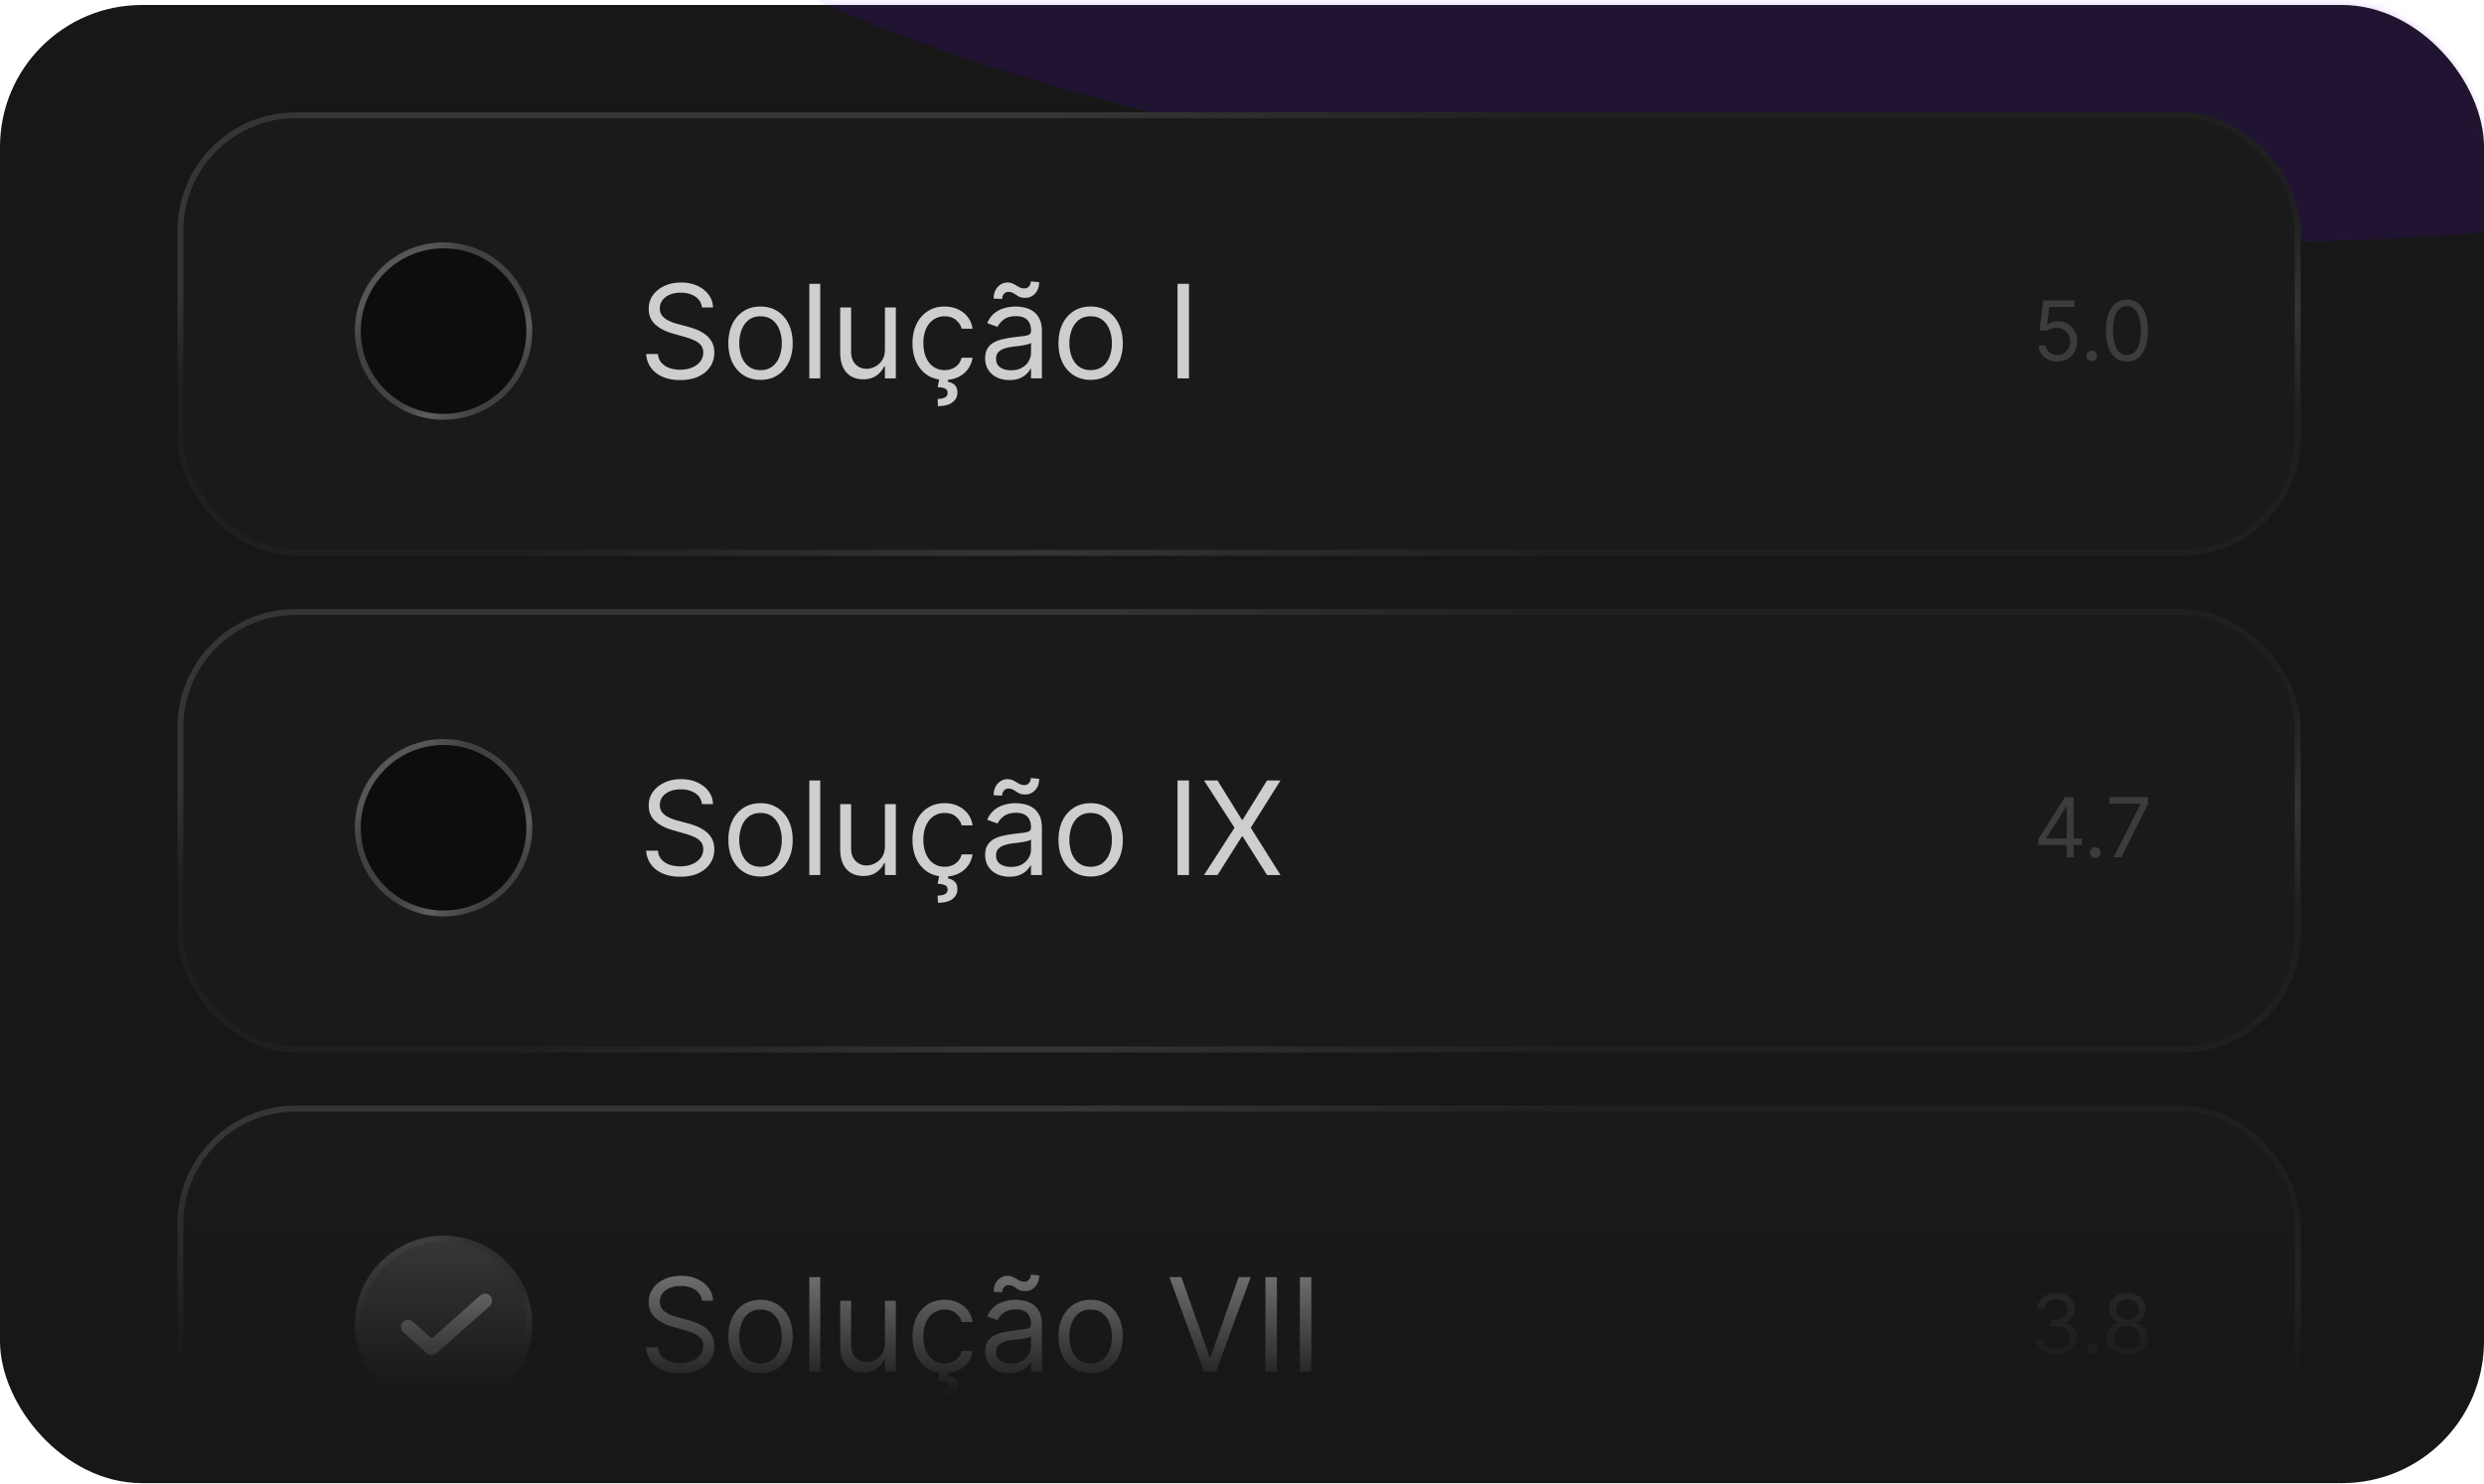 <svg xmlns="http://www.w3.org/2000/svg" width="420" height="251" fill="none"><rect width="420" height="250" y=".844" fill="#171717" rx="24"/><mask id="b" width="420" height="251" x="0" y="0" maskUnits="userSpaceOnUse" style="mask-type:alpha"><rect width="420" height="250" y=".422" fill="#171717" rx="24"/></mask><g filter="url(#a)" mask="url(#b)"><ellipse cx="299.665" cy="-9.364" fill="#7001FF" fill-opacity=".12" rx="195.857" ry="46.076" transform="rotate(6.15 299.665 -9.364)"/></g><mask id="d" width="420" height="251" x="0" y="0" maskUnits="userSpaceOnUse" style="mask-type:alpha"><rect width="420" height="250" y=".844" fill="url(#c)" rx="24"/></mask><g mask="url(#d)"><rect width="358" height="74" x="30.5" y="187.5" fill="#1A1A1A" stroke="url(#e)" rx="19.5"/><path fill="#CFCDCE" d="M118.688 220c-.094-.792-.474-1.406-1.141-1.844-.667-.437-1.484-.656-2.453-.656-.709 0-1.328.115-1.86.344-.526.229-.937.544-1.234.945a2.264 2.264 0 0 0-.437 1.367c0 .427.101.795.304 1.102.209.302.474.554.797.758a5.7 5.7 0 0 0 1.016.492c.354.125.679.226.976.304l1.625.438c.417.109.88.26 1.391.453a6.418 6.418 0 0 1 1.476.789c.474.328.865.75 1.172 1.266.308.515.461 1.148.461 1.898 0 .865-.226 1.646-.679 2.344-.448.698-1.105 1.253-1.969 1.664-.86.412-1.904.617-3.133.617-1.146 0-2.138-.185-2.977-.554-.833-.37-1.489-.886-1.968-1.547-.474-.662-.742-1.43-.805-2.305h2c.052.604.255 1.104.609 1.5.36.391.813.682 1.36.875a5.517 5.517 0 0 0 1.781.281c.74 0 1.404-.12 1.992-.359.589-.245 1.055-.583 1.399-1.016a2.41 2.41 0 0 0 .515-1.531c0-.531-.148-.964-.445-1.297-.297-.333-.688-.604-1.172-.812a12.176 12.176 0 0 0-1.57-.547l-1.969-.563c-1.25-.359-2.24-.872-2.969-1.539-.729-.666-1.093-1.539-1.093-2.617 0-.896.242-1.677.726-2.344.49-.672 1.146-1.192 1.969-1.562.828-.375 1.752-.563 2.773-.563 1.032 0 1.948.185 2.75.555.802.365 1.438.865 1.906 1.5.474.635.724 1.357.751 2.164h-1.875zm9.904 12.25c-1.084 0-2.034-.258-2.852-.773-.812-.516-1.448-1.237-1.906-2.165-.453-.927-.68-2.01-.68-3.25 0-1.25.227-2.341.68-3.273.458-.932 1.094-1.656 1.906-2.172.818-.515 1.768-.773 2.852-.773 1.083 0 2.031.258 2.844.773.817.516 1.453 1.24 1.906 2.172.458.932.687 2.023.687 3.273 0 1.24-.229 2.323-.687 3.25-.453.928-1.089 1.649-1.906 2.165-.813.515-1.761.773-2.844.773zm0-1.656c.823 0 1.5-.211 2.031-.633.531-.422.925-.977 1.18-1.664a6.378 6.378 0 0 0 .383-2.235c0-.802-.128-1.549-.383-2.242-.255-.692-.649-1.252-1.18-1.679-.531-.427-1.208-.641-2.031-.641-.823 0-1.5.214-2.031.641-.532.427-.925.987-1.18 1.679a6.441 6.441 0 0 0-.383 2.242c0 .803.128 1.547.383 2.235.255.687.648 1.242 1.18 1.664.531.422 1.208.633 2.031.633zM138.688 216v16h-1.844v-16h1.844zm10.939 11.094V220h1.844v12h-1.844v-2.031h-.125c-.281.609-.719 1.127-1.313 1.554-.593.422-1.343.633-2.25.633-.75 0-1.416-.164-2-.492-.583-.333-1.041-.833-1.375-1.5-.333-.672-.5-1.518-.5-2.539V220h1.844v7.5c0 .875.245 1.573.735 2.094.494.521 1.125.781 1.89.781.459 0 .925-.117 1.399-.352.479-.234.88-.593 1.203-1.078.328-.484.492-1.101.492-1.851zm10.096 5.156c-1.125 0-2.094-.266-2.907-.797-.812-.531-1.437-1.263-1.875-2.195-.437-.932-.656-1.998-.656-3.196 0-1.218.224-2.294.672-3.226.453-.938 1.083-1.669 1.891-2.195.812-.532 1.76-.797 2.843-.797.844 0 1.605.156 2.282.468.677.313 1.231.75 1.664 1.313.432.562.7 1.219.804 1.969h-1.843c-.141-.547-.453-1.032-.938-1.453-.479-.427-1.125-.641-1.937-.641-.719 0-1.349.187-1.891.562-.536.37-.956.894-1.258 1.571-.297.672-.445 1.461-.445 2.367 0 .927.146 1.734.437 2.422.297.687.714 1.221 1.25 1.601.542.381 1.177.571 1.907.571.479 0 .914-.084 1.304-.25.391-.167.722-.406.993-.719.27-.313.463-.688.578-1.125h1.843a4.277 4.277 0 0 1-.773 1.914 4.32 4.32 0 0 1-1.617 1.344c-.667.328-1.443.492-2.328.492zm-.875-.313h1.531l-.125.626a2.29 2.29 0 0 1 1.117.507c.339.282.508.727.508 1.336 0 .672-.279 1.219-.836 1.641-.552.427-1.367.641-2.445.641l-.063-1.219c.485 0 .886-.078 1.203-.235.323-.151.485-.406.485-.765 0-.36-.133-.604-.399-.735-.265-.13-.695-.218-1.289-.265l.313-1.532zm11.82.344c-.76 0-1.451-.143-2.07-.429a3.557 3.557 0 0 1-1.477-1.258c-.364-.552-.547-1.219-.547-2 0-.688.136-1.245.406-1.672a2.875 2.875 0 0 1 1.086-1.016 5.73 5.73 0 0 1 1.5-.547 17.956 17.956 0 0 1 1.664-.296c.73-.094 1.321-.165 1.774-.211.458-.053.792-.138 1-.258.213-.12.32-.328.32-.625v-.063c0-.771-.211-1.37-.633-1.797-.416-.427-1.049-.64-1.898-.64-.88 0-1.57.192-2.07.578-.5.385-.852.797-1.055 1.234l-1.75-.625c.312-.729.729-1.297 1.25-1.703a4.683 4.683 0 0 1 1.719-.859 7.117 7.117 0 0 1 1.843-.25c.386 0 .829.047 1.329.14a4.27 4.27 0 0 1 1.461.555c.473.281.867.706 1.179 1.273.313.568.469 1.329.469 2.282V232h-1.844v-1.625h-.094c-.125.26-.333.539-.625.836-.291.297-.679.549-1.164.758-.484.208-1.075.312-1.773.312zm.281-1.656c.729 0 1.344-.143 1.844-.43.505-.286.885-.656 1.141-1.109.26-.453.39-.93.39-1.43v-1.687c-.078.093-.25.179-.515.258a8.905 8.905 0 0 1-.907.195c-.338.052-.669.099-.992.14-.318.037-.575.068-.773.094a7.064 7.064 0 0 0-1.344.305 2.314 2.314 0 0 0-1 .617c-.25.271-.375.641-.375 1.109 0 .641.237 1.125.711 1.454.479.323 1.086.484 1.82.484zm-1.5-12.063-1.437-.062c0-.797.226-1.448.679-1.953.459-.511 1.024-.766 1.696-.766.297 0 .56.052.789.156.229.099.448.214.656.344.208.13.422.248.641.352.224.099.476.148.757.148a.96.96 0 0 0 .75-.344c.209-.234.313-.515.313-.843l1.406.125c0 .812-.229 1.458-.687 1.937a2.23 2.23 0 0 1-1.688.719c-.359 0-.656-.049-.89-.148a3.593 3.593 0 0 1-.625-.352 4.052 4.052 0 0 0-.579-.344 1.632 1.632 0 0 0-.75-.156.932.932 0 0 0-.742.352 1.256 1.256 0 0 0-.289.835zm14.959 13.688c-1.083 0-2.034-.258-2.851-.773-.813-.516-1.448-1.237-1.907-2.165-.453-.927-.679-2.01-.679-3.25 0-1.25.226-2.341.679-3.273.459-.932 1.094-1.656 1.907-2.172.817-.515 1.768-.773 2.851-.773 1.084 0 2.031.258 2.844.773.818.516 1.453 1.24 1.906 2.172.459.932.688 2.023.688 3.273 0 1.24-.229 2.323-.688 3.25-.453.928-1.088 1.649-1.906 2.165-.813.515-1.76.773-2.844.773zm0-1.656c.823 0 1.5-.211 2.031-.633.532-.422.925-.977 1.18-1.664a6.378 6.378 0 0 0 .383-2.235c0-.802-.128-1.549-.383-2.242-.255-.692-.648-1.252-1.18-1.679-.531-.427-1.208-.641-2.031-.641-.823 0-1.5.214-2.031.641-.531.427-.925.987-1.18 1.679a6.441 6.441 0 0 0-.383 2.242c0 .803.128 1.547.383 2.235.255.687.649 1.242 1.18 1.664.531.422 1.208.633 2.031.633zM199.754 216l4.75 13.469h.187l4.75-13.469h2.032l-5.875 16h-2l-5.875-16h2.031zm16.148 0v16h-1.937v-16h1.937zm5.823 0v16h-1.938v-16h1.938z"/><path fill="url(#f)" d="M347.727 229.139c-.657 0-1.242-.112-1.755-.338a2.994 2.994 0 0 1-1.218-.939 2.52 2.52 0 0 1-.487-1.407h1.252c.027.328.14.611.338.85.199.235.459.417.781.547.321.129.678.193 1.069.193a2.81 2.81 0 0 0 1.163-.228 1.92 1.92 0 0 0 .796-.637c.192-.271.288-.586.288-.944 0-.375-.093-.705-.278-.99a1.853 1.853 0 0 0-.816-.676c-.358-.162-.795-.243-1.312-.243h-.816v-1.094h.816a2.44 2.44 0 0 0 1.064-.219c.308-.146.548-.351.721-.616.175-.265.263-.577.263-.935 0-.345-.076-.645-.229-.9a1.56 1.56 0 0 0-.646-.596 2.085 2.085 0 0 0-.974-.214c-.352 0-.683.064-.995.194-.308.126-.56.31-.755.552a1.436 1.436 0 0 0-.319.865h-1.193c.02-.534.181-1.001.483-1.402.301-.405.696-.72 1.183-.945a3.827 3.827 0 0 1 1.616-.338c.629 0 1.169.128 1.62.383.451.252.797.585 1.039.999.242.414.363.862.363 1.342 0 .574-.151 1.063-.452 1.467a2.294 2.294 0 0 1-1.218.84v.08c.643.106 1.145.379 1.506.82.361.438.542.979.542 1.626 0 .553-.151 1.05-.452 1.491a3.075 3.075 0 0 1-1.223 1.034c-.517.252-1.106.378-1.765.378zm6.034-.059a.859.859 0 0 1-.631-.264.86.86 0 0 1-.264-.631c0-.246.088-.456.264-.632a.862.862 0 0 1 .631-.263c.245 0 .456.088.631.263a.861.861 0 0 1 .264.632.85.85 0 0 1-.124.447.934.934 0 0 1-.324.328.845.845 0 0 1-.447.12zm5.927.059c-.682 0-1.286-.121-1.809-.363-.521-.245-.927-.581-1.218-1.009a2.535 2.535 0 0 1-.433-1.472 2.705 2.705 0 0 1 .96-2.112 2.164 2.164 0 0 1 1.009-.473v-.059a1.966 1.966 0 0 1-1.163-.821 2.48 2.48 0 0 1-.428-1.446c-.003-.518.128-.98.393-1.388a2.76 2.76 0 0 1 1.094-.964c.467-.235.999-.353 1.595-.353.59 0 1.117.118 1.581.353.464.235.829.557 1.094.964.269.408.404.87.408 1.388a2.522 2.522 0 0 1-.443 1.446 1.963 1.963 0 0 1-1.148.821v.059a2.1 2.1 0 0 1 .994.473 2.771 2.771 0 0 1 .975 2.112 2.577 2.577 0 0 1-.448 1.472c-.291.428-.698.764-1.218 1.009-.517.242-1.115.363-1.795.363zm0-1.094c.461 0 .859-.074 1.194-.223.334-.149.593-.36.775-.632.182-.271.275-.59.279-.954a1.832 1.832 0 0 0-.299-1.019 2.019 2.019 0 0 0-.8-.696 2.517 2.517 0 0 0-1.149-.254c-.434 0-.822.085-1.163.254a2.019 2.019 0 0 0-.8.696 1.79 1.79 0 0 0-.284 1.019c-.003.364.085.683.264.954.182.272.442.483.78.632.338.149.739.223 1.203.223zm0-4.832c.365 0 .688-.073.97-.219a1.66 1.66 0 0 0 .671-.611c.162-.262.245-.569.249-.92a1.704 1.704 0 0 0-.244-.9 1.584 1.584 0 0 0-.661-.596 2.15 2.15 0 0 0-.985-.214 2.2 2.2 0 0 0-.999.214 1.543 1.543 0 0 0-.661.596 1.661 1.661 0 0 0-.229.9 1.71 1.71 0 0 0 .234.92c.162.262.386.465.671.611.285.146.613.219.984.219z"/><circle cx="75" cy="224" r="14.5" fill="#4A4949" stroke="url(#g)"/><path stroke="#CFCDCE" stroke-linecap="round" stroke-linejoin="round" stroke-width="2.407" d="M69 224.444 73 228l9-8"/></g><mask id="h" width="420" height="251" x="0" y="0" maskUnits="userSpaceOnUse" style="mask-type:alpha"><rect width="420" height="250" y=".844" fill="#171717" rx="24"/></mask><g mask="url(#h)"><rect width="358" height="74" x="30.5" y="103.5" fill="#1A1A1A" stroke="url(#i)" rx="19.5"/><path fill="#CFCDCE" d="M118.688 136c-.094-.792-.474-1.406-1.141-1.844-.667-.437-1.484-.656-2.453-.656-.709 0-1.328.115-1.86.344-.526.229-.937.544-1.234.945a2.264 2.264 0 0 0-.437 1.367c0 .427.101.795.304 1.102.209.302.474.554.797.758a5.7 5.7 0 0 0 1.016.492c.354.125.679.226.976.304l1.625.438c.417.109.88.26 1.391.453a6.418 6.418 0 0 1 1.476.789c.474.328.865.75 1.172 1.266.308.515.461 1.148.461 1.898 0 .865-.226 1.646-.679 2.344-.448.698-1.105 1.253-1.969 1.664-.86.412-1.904.617-3.133.617-1.146 0-2.138-.185-2.977-.554-.833-.37-1.489-.886-1.968-1.547-.474-.662-.742-1.43-.805-2.305h2c.052.604.255 1.104.609 1.5.36.391.813.682 1.36.875a5.517 5.517 0 0 0 1.781.281c.74 0 1.404-.12 1.992-.359.589-.245 1.055-.583 1.399-1.016a2.41 2.41 0 0 0 .515-1.531c0-.531-.148-.964-.445-1.297-.297-.333-.688-.604-1.172-.812a12.176 12.176 0 0 0-1.57-.547l-1.969-.563c-1.25-.359-2.24-.872-2.969-1.539-.729-.666-1.093-1.539-1.093-2.617 0-.896.242-1.677.726-2.344.49-.672 1.146-1.192 1.969-1.562.828-.375 1.752-.563 2.773-.563 1.032 0 1.948.185 2.75.555.802.365 1.438.865 1.906 1.5.474.635.724 1.357.751 2.164h-1.875zm9.904 12.25c-1.084 0-2.034-.258-2.852-.773-.812-.516-1.448-1.237-1.906-2.165-.453-.927-.68-2.01-.68-3.25 0-1.25.227-2.341.68-3.273.458-.932 1.094-1.656 1.906-2.172.818-.515 1.768-.773 2.852-.773 1.083 0 2.031.258 2.844.773.817.516 1.453 1.24 1.906 2.172.458.932.687 2.023.687 3.273 0 1.24-.229 2.323-.687 3.25-.453.928-1.089 1.649-1.906 2.165-.813.515-1.761.773-2.844.773zm0-1.656c.823 0 1.5-.211 2.031-.633.531-.422.925-.977 1.18-1.664a6.378 6.378 0 0 0 .383-2.235c0-.802-.128-1.549-.383-2.242-.255-.692-.649-1.252-1.18-1.679-.531-.427-1.208-.641-2.031-.641-.823 0-1.5.214-2.031.641-.532.427-.925.987-1.18 1.679a6.441 6.441 0 0 0-.383 2.242c0 .803.128 1.547.383 2.235.255.687.648 1.242 1.18 1.664.531.422 1.208.633 2.031.633zM138.688 132v16h-1.844v-16h1.844zm10.939 11.094V136h1.844v12h-1.844v-2.031h-.125c-.281.609-.719 1.127-1.313 1.554-.593.422-1.343.633-2.25.633-.75 0-1.416-.164-2-.492-.583-.333-1.041-.833-1.375-1.5-.333-.672-.5-1.518-.5-2.539V136h1.844v7.5c0 .875.245 1.573.735 2.094.494.521 1.125.781 1.89.781.459 0 .925-.117 1.399-.352.479-.234.88-.593 1.203-1.078.328-.484.492-1.101.492-1.851zm10.096 5.156c-1.125 0-2.094-.266-2.907-.797-.812-.531-1.437-1.263-1.875-2.195-.437-.932-.656-1.998-.656-3.196 0-1.218.224-2.294.672-3.226.453-.938 1.083-1.669 1.891-2.195.812-.532 1.76-.797 2.843-.797.844 0 1.605.156 2.282.468.677.313 1.231.75 1.664 1.313.432.562.7 1.219.804 1.969h-1.843c-.141-.547-.453-1.032-.938-1.453-.479-.427-1.125-.641-1.937-.641-.719 0-1.349.187-1.891.562-.536.37-.956.894-1.258 1.571-.297.672-.445 1.461-.445 2.367 0 .927.146 1.734.437 2.422.297.687.714 1.221 1.25 1.601.542.381 1.177.571 1.907.571.479 0 .914-.084 1.304-.25.391-.167.722-.406.993-.719.27-.313.463-.688.578-1.125h1.843a4.277 4.277 0 0 1-.773 1.914 4.32 4.32 0 0 1-1.617 1.344c-.667.328-1.443.492-2.328.492zm-.875-.313h1.531l-.125.626a2.29 2.29 0 0 1 1.117.507c.339.282.508.727.508 1.336 0 .672-.279 1.219-.836 1.641-.552.427-1.367.641-2.445.641l-.063-1.219c.485 0 .886-.078 1.203-.235.323-.151.485-.406.485-.765 0-.36-.133-.604-.399-.735-.265-.13-.695-.218-1.289-.265l.313-1.532zm11.82.344c-.76 0-1.451-.143-2.07-.429a3.557 3.557 0 0 1-1.477-1.258c-.364-.552-.547-1.219-.547-2 0-.688.136-1.245.406-1.672a2.875 2.875 0 0 1 1.086-1.016 5.73 5.73 0 0 1 1.5-.547 17.956 17.956 0 0 1 1.664-.296c.73-.094 1.321-.165 1.774-.211.458-.053.792-.138 1-.258.213-.12.32-.328.32-.625v-.063c0-.771-.211-1.37-.633-1.797-.416-.427-1.049-.64-1.898-.64-.88 0-1.57.192-2.07.578-.5.385-.852.797-1.055 1.234l-1.75-.625c.312-.729.729-1.297 1.25-1.703a4.683 4.683 0 0 1 1.719-.859 7.117 7.117 0 0 1 1.843-.25c.386 0 .829.047 1.329.14a4.27 4.27 0 0 1 1.461.555c.473.281.867.706 1.179 1.273.313.568.469 1.329.469 2.282V148h-1.844v-1.625h-.094c-.125.26-.333.539-.625.836-.291.297-.679.549-1.164.758-.484.208-1.075.312-1.773.312zm.281-1.656c.729 0 1.344-.143 1.844-.43.505-.286.885-.656 1.141-1.109.26-.453.39-.93.39-1.43v-1.687c-.078.093-.25.179-.515.258a8.905 8.905 0 0 1-.907.195c-.338.052-.669.099-.992.14-.318.037-.575.068-.773.094a7.064 7.064 0 0 0-1.344.305 2.314 2.314 0 0 0-1 .617c-.25.271-.375.641-.375 1.109 0 .641.237 1.125.711 1.454.479.323 1.086.484 1.82.484zm-1.5-12.063-1.437-.062c0-.797.226-1.448.679-1.953.459-.511 1.024-.766 1.696-.766.297 0 .56.052.789.156.229.099.448.214.656.344.208.13.422.248.641.352.224.099.476.148.757.148a.96.96 0 0 0 .75-.344c.209-.234.313-.515.313-.843l1.406.125c0 .812-.229 1.458-.687 1.937a2.23 2.23 0 0 1-1.688.719c-.359 0-.656-.049-.89-.148a3.593 3.593 0 0 1-.625-.352 4.052 4.052 0 0 0-.579-.344 1.632 1.632 0 0 0-.75-.156.932.932 0 0 0-.742.352 1.256 1.256 0 0 0-.289.835zm14.959 13.688c-1.083 0-2.034-.258-2.851-.773-.813-.516-1.448-1.237-1.907-2.165-.453-.927-.679-2.01-.679-3.25 0-1.25.226-2.341.679-3.273.459-.932 1.094-1.656 1.907-2.172.817-.515 1.768-.773 2.851-.773 1.084 0 2.031.258 2.844.773.818.516 1.453 1.24 1.906 2.172.459.932.688 2.023.688 3.273 0 1.24-.229 2.323-.688 3.25-.453.928-1.088 1.649-1.906 2.165-.813.515-1.76.773-2.844.773zm0-1.656c.823 0 1.5-.211 2.031-.633.532-.422.925-.977 1.18-1.664a6.378 6.378 0 0 0 .383-2.235c0-.802-.128-1.549-.383-2.242-.255-.692-.648-1.252-1.18-1.679-.531-.427-1.208-.641-2.031-.641-.823 0-1.5.214-2.031.641-.531.427-.925.987-1.18 1.679a6.441 6.441 0 0 0-.383 2.242c0 .803.128 1.547.383 2.235.255.687.649 1.242 1.18 1.664.531.422 1.208.633 2.031.633zM201.035 132v16h-1.937v-16h1.937zm4.822 0 4.125 6.656h.125l4.125-6.656h2.282l-5.032 8 5.032 8h-2.282l-4.125-6.531h-.125L205.857 148h-2.281l5.156-8-5.156-8h2.281z"/><path fill="url(#j)" d="M344.663 142.912v-1.014l4.474-7.08h.736v1.571h-.497l-3.381 5.35v.079h6.026v1.094h-7.358zm4.793 2.088v-10.182h1.173V145h-1.173zm4.825.08a.861.861 0 0 1-.632-.264.86.86 0 0 1-.263-.631.86.86 0 0 1 .263-.632.864.864 0 0 1 .632-.263c.245 0 .455.088.631.263a.86.86 0 0 1 .263.632.841.841 0 0 1-.124.447.923.923 0 0 1-.323.328.85.85 0 0 1-.447.12zm3.093-.08 4.554-9.009v-.079h-5.25v-1.094h6.523v1.154L358.667 145h-1.293z"/><circle cx="75" cy="140" r="14.5" fill="#000" fill-opacity=".5" stroke="url(#k)"/><rect width="358" height="74" x="30.5" y="19.5" fill="#1A1A1A" stroke="url(#l)" rx="19.5"/><path fill="#CFCDCE" d="M118.688 52a2.453 2.453 0 0 0-1.141-1.844c-.667-.437-1.484-.656-2.453-.656-.709 0-1.328.115-1.86.344-.526.229-.937.544-1.234.945a2.263 2.263 0 0 0-.437 1.367c0 .427.101.794.304 1.102.209.302.474.554.797.758a5.72 5.72 0 0 0 1.016.492c.354.125.679.226.976.304l1.625.438c.417.11.88.26 1.391.453a6.395 6.395 0 0 1 1.476.79c.474.327.865.75 1.172 1.265.308.515.461 1.148.461 1.898 0 .865-.226 1.646-.679 2.344-.448.698-1.105 1.253-1.969 1.664-.86.412-1.904.617-3.133.617-1.146 0-2.138-.185-2.977-.554-.833-.37-1.489-.886-1.968-1.547-.474-.662-.742-1.43-.805-2.305h2c.052.604.255 1.104.609 1.5.36.39.813.682 1.36.875a5.504 5.504 0 0 0 1.781.281c.74 0 1.404-.12 1.992-.36.589-.244 1.055-.582 1.399-1.015a2.41 2.41 0 0 0 .515-1.531c0-.531-.148-.964-.445-1.297-.297-.333-.688-.604-1.172-.812a12.33 12.33 0 0 0-1.57-.547l-1.969-.563c-1.25-.36-2.24-.872-2.969-1.539-.729-.666-1.093-1.539-1.093-2.617 0-.896.242-1.677.726-2.344.49-.672 1.146-1.192 1.969-1.562.828-.375 1.752-.563 2.773-.563 1.032 0 1.948.185 2.75.555.802.364 1.438.864 1.906 1.5.474.635.724 1.357.751 2.164h-1.875zm9.904 12.25c-1.084 0-2.034-.258-2.852-.773-.812-.516-1.448-1.237-1.906-2.164-.453-.928-.68-2.01-.68-3.25 0-1.25.227-2.342.68-3.274.458-.932 1.094-1.656 1.906-2.172.818-.515 1.768-.773 2.852-.773 1.083 0 2.031.258 2.844.773.817.516 1.453 1.24 1.906 2.172.458.932.687 2.023.687 3.273 0 1.24-.229 2.323-.687 3.25-.453.928-1.089 1.649-1.906 2.165-.813.515-1.761.773-2.844.773zm0-1.656c.823 0 1.5-.211 2.031-.633.531-.422.925-.977 1.18-1.664a6.376 6.376 0 0 0 .383-2.234 6.44 6.44 0 0 0-.383-2.243c-.255-.692-.649-1.252-1.18-1.68-.531-.426-1.208-.64-2.031-.64-.823 0-1.5.214-2.031.64-.532.428-.925.988-1.18 1.68a6.44 6.44 0 0 0-.383 2.242c0 .803.128 1.547.383 2.235.255.687.648 1.242 1.18 1.664.531.422 1.208.633 2.031.633zM138.688 48v16h-1.844V48h1.844zm10.939 11.094V52h1.844v12h-1.844v-2.031h-.125c-.281.61-.719 1.127-1.313 1.554-.593.422-1.343.633-2.25.633-.75 0-1.416-.164-2-.492-.583-.333-1.041-.833-1.375-1.5-.333-.672-.5-1.518-.5-2.539V52h1.844v7.5c0 .875.245 1.573.735 2.094.494.52 1.125.781 1.89.781.459 0 .925-.117 1.399-.352.479-.234.88-.593 1.203-1.078.328-.484.492-1.101.492-1.851zm10.096 5.156c-1.125 0-2.094-.266-2.907-.797-.812-.531-1.437-1.263-1.875-2.195-.437-.933-.656-1.998-.656-3.196 0-1.218.224-2.294.672-3.226.453-.938 1.083-1.67 1.891-2.195.812-.532 1.76-.797 2.843-.797.844 0 1.605.156 2.282.468.677.313 1.231.75 1.664 1.313.432.563.7 1.219.804 1.969h-1.843c-.141-.547-.453-1.032-.938-1.453-.479-.427-1.125-.641-1.937-.641-.719 0-1.349.188-1.891.563-.536.37-.956.893-1.258 1.57-.297.672-.445 1.46-.445 2.367 0 .927.146 1.734.437 2.422.297.687.714 1.221 1.25 1.601.542.38 1.177.57 1.907.57.479 0 .914-.083 1.304-.25.391-.166.722-.406.993-.718a2.77 2.77 0 0 0 .578-1.125h1.843a4.274 4.274 0 0 1-.773 1.914 4.318 4.318 0 0 1-1.617 1.344c-.667.328-1.443.492-2.328.492zm-.875-.313h1.531l-.125.626a2.29 2.29 0 0 1 1.117.507c.339.282.508.727.508 1.336 0 .672-.279 1.219-.836 1.64-.552.428-1.367.641-2.445.641l-.063-1.218c.485 0 .886-.078 1.203-.235.323-.15.485-.406.485-.765 0-.36-.133-.604-.399-.735-.265-.13-.695-.218-1.289-.265l.313-1.531zm11.82.344c-.76 0-1.451-.143-2.07-.43a3.556 3.556 0 0 1-1.477-1.257c-.364-.552-.547-1.219-.547-2 0-.688.136-1.245.406-1.672a2.87 2.87 0 0 1 1.086-1.016 5.734 5.734 0 0 1 1.5-.547 18.265 18.265 0 0 1 1.664-.297c.73-.093 1.321-.164 1.774-.21.458-.052.792-.138 1-.258.213-.12.32-.328.32-.625v-.063c0-.77-.211-1.37-.633-1.797-.416-.427-1.049-.64-1.898-.64-.88 0-1.57.192-2.07.578-.5.385-.852.797-1.055 1.234l-1.75-.625c.312-.729.729-1.297 1.25-1.703a4.685 4.685 0 0 1 1.719-.86 7.134 7.134 0 0 1 1.843-.25c.386 0 .829.048 1.329.141a4.27 4.27 0 0 1 1.461.555c.473.281.867.706 1.179 1.273.313.568.469 1.329.469 2.282V64h-1.844v-1.625h-.094c-.125.26-.333.54-.625.836-.291.297-.679.55-1.164.758-.484.208-1.075.312-1.773.312zm.281-1.656c.729 0 1.344-.143 1.844-.43.505-.286.885-.656 1.141-1.11.26-.452.39-.929.39-1.429V57.97c-.078.093-.25.18-.515.258a8.74 8.74 0 0 1-.907.195 40.84 40.84 0 0 1-.992.14c-.318.037-.575.068-.773.094a7.057 7.057 0 0 0-1.344.305 2.32 2.32 0 0 0-1 .617c-.25.271-.375.64-.375 1.11 0 .64.237 1.124.711 1.453.479.323 1.086.484 1.82.484zm-1.5-12.063-1.437-.062c0-.797.226-1.448.679-1.953.459-.51 1.024-.766 1.696-.766.297 0 .56.052.789.157.229.098.448.213.656.343.208.13.422.248.641.352.224.099.476.148.757.148a.963.963 0 0 0 .75-.343c.209-.235.313-.516.313-.844l1.406.125c0 .812-.229 1.458-.687 1.937a2.229 2.229 0 0 1-1.688.719c-.359 0-.656-.05-.89-.148a3.529 3.529 0 0 1-.625-.352 4.032 4.032 0 0 0-.579-.344 1.63 1.63 0 0 0-.75-.156.933.933 0 0 0-.742.352 1.257 1.257 0 0 0-.289.836zm14.959 13.688c-1.083 0-2.034-.258-2.851-.773-.813-.516-1.448-1.237-1.907-2.164-.453-.928-.679-2.01-.679-3.25 0-1.25.226-2.342.679-3.274.459-.932 1.094-1.656 1.907-2.172.817-.515 1.768-.773 2.851-.773 1.084 0 2.031.258 2.844.773.818.516 1.453 1.24 1.906 2.172.459.932.688 2.023.688 3.273 0 1.24-.229 2.323-.688 3.25-.453.928-1.088 1.649-1.906 2.165-.813.515-1.76.773-2.844.773zm0-1.656c.823 0 1.5-.211 2.031-.633.532-.422.925-.977 1.18-1.664a6.376 6.376 0 0 0 .383-2.234 6.44 6.44 0 0 0-.383-2.243c-.255-.692-.648-1.252-1.18-1.68-.531-.426-1.208-.64-2.031-.64-.823 0-1.5.214-2.031.64-.531.428-.925.988-1.18 1.68a6.44 6.44 0 0 0-.383 2.242c0 .803.128 1.547.383 2.235.255.687.649 1.242 1.18 1.664.531.422 1.208.633 2.031.633zM201.035 48v16h-1.937V48h1.937z"/><path fill="url(#m)" d="M347.851 61.14a3.496 3.496 0 0 1-1.576-.349 2.933 2.933 0 0 1-1.124-.954 2.61 2.61 0 0 1-.462-1.383h1.193c.047.461.255.842.627 1.144.374.298.822.447 1.342.447.418 0 .789-.097 1.114-.293.328-.195.585-.464.77-.805a2.39 2.39 0 0 0 .284-1.169c0-.444-.098-.84-.294-1.188a2.15 2.15 0 0 0-.795-.83 2.248 2.248 0 0 0-1.159-.308 3.18 3.18 0 0 0-.959.144 2.65 2.65 0 0 0-.81.373l-1.154-.14.617-5.01h5.289v1.093h-4.255l-.358 3.003h.059a2.66 2.66 0 0 1 .786-.413 2.98 2.98 0 0 1 .984-.164 3.138 3.138 0 0 1 2.819 1.661c.282.513.423 1.1.423 1.76 0 .65-.146 1.23-.438 1.74a3.196 3.196 0 0 1-1.193 1.203c-.507.291-1.084.437-1.73.437zm5.828-.06a.86.86 0 0 1-.631-.264.86.86 0 0 1-.264-.631.86.86 0 0 1 .264-.632.86.86 0 0 1 .631-.263.86.86 0 0 1 .631.263.86.86 0 0 1 .264.632.85.85 0 0 1-.124.447.933.933 0 0 1-.324.328.849.849 0 0 1-.447.12zm5.946.06c-.749 0-1.387-.205-1.914-.612-.527-.411-.93-1.006-1.208-1.785-.279-.782-.418-1.727-.418-2.834 0-1.1.139-2.04.418-2.819.282-.782.686-1.379 1.213-1.79.53-.414 1.167-.621 1.909-.621s1.377.207 1.904.621c.53.411.935 1.008 1.213 1.79.282.78.423 1.719.423 2.82 0 1.106-.139 2.05-.418 2.833-.278.779-.681 1.374-1.208 1.785-.527.407-1.165.611-1.914.611zm0-1.095c.742 0 1.319-.358 1.73-1.073.411-.716.617-1.737.617-3.063 0-.881-.095-1.632-.284-2.252-.185-.62-.454-1.092-.805-1.417a1.777 1.777 0 0 0-1.258-.487c-.736 0-1.311.363-1.725 1.089-.414.722-.622 1.745-.622 3.067 0 .882.093 1.63.279 2.247.185.617.452 1.086.8 1.407.352.322.774.482 1.268.482z"/><circle cx="75" cy="56" r="14.5" fill="#000" fill-opacity=".5" stroke="url(#n)"/></g><defs><linearGradient id="c" x1="210" x2="210" y1="194" y2="236" gradientUnits="userSpaceOnUse"><stop stop-color="#171717"/><stop offset="1" stop-color="#7D7D7D" stop-opacity="0"/></linearGradient><linearGradient id="e" x1="184" x2="200.742" y1="187" y2="273.594" gradientUnits="userSpaceOnUse"><stop stop-color="#353535"/><stop offset=".181" stop-color="#1F1F1F"/><stop offset=".622" stop-color="#1F1F1F"/><stop offset=".809" stop-color="#353535"/><stop offset="1" stop-color="#1F1F1F"/></linearGradient><linearGradient id="f" x1="301" x2="332.5" y1="242" y2="242" gradientUnits="userSpaceOnUse"><stop stop-color="#CFCDCE" stop-opacity=".51"/><stop offset="1" stop-color="#696868" stop-opacity=".43"/></linearGradient><linearGradient id="g" x1="72.869" x2="90.781" y1="209" y2="228.355" gradientUnits="userSpaceOnUse"><stop stop-color="#575757"/><stop offset=".181" stop-color="#414141"/><stop offset=".622" stop-color="#424242"/><stop offset=".809" stop-color="#5E5E5E"/><stop offset="1" stop-color="#404040"/></linearGradient><linearGradient id="i" x1="184" x2="200.742" y1="103" y2="189.594" gradientUnits="userSpaceOnUse"><stop stop-color="#353535"/><stop offset=".181" stop-color="#1F1F1F"/><stop offset=".622" stop-color="#1F1F1F"/><stop offset=".809" stop-color="#353535"/><stop offset="1" stop-color="#1F1F1F"/></linearGradient><linearGradient id="j" x1="301" x2="332.5" y1="158" y2="158" gradientUnits="userSpaceOnUse"><stop stop-color="#CFCDCE" stop-opacity=".51"/><stop offset="1" stop-color="#696868" stop-opacity=".43"/></linearGradient><linearGradient id="k" x1="72.869" x2="90.781" y1="125" y2="144.355" gradientUnits="userSpaceOnUse"><stop stop-color="#575757"/><stop offset=".181" stop-color="#414141"/><stop offset=".622" stop-color="#424242"/><stop offset=".809" stop-color="#5E5E5E"/><stop offset="1" stop-color="#404040"/></linearGradient><linearGradient id="l" x1="184" x2="200.742" y1="19" y2="105.594" gradientUnits="userSpaceOnUse"><stop stop-color="#353535"/><stop offset=".181" stop-color="#1F1F1F"/><stop offset=".622" stop-color="#1F1F1F"/><stop offset=".809" stop-color="#353535"/><stop offset="1" stop-color="#1F1F1F"/></linearGradient><linearGradient id="m" x1="301" x2="332.5" y1="74" y2="74" gradientUnits="userSpaceOnUse"><stop stop-color="#CFCDCE" stop-opacity=".51"/><stop offset="1" stop-color="#696868" stop-opacity=".43"/></linearGradient><linearGradient id="n" x1="72.869" x2="90.781" y1="41" y2="60.355" gradientUnits="userSpaceOnUse"><stop stop-color="#575757"/><stop offset=".181" stop-color="#414141"/><stop offset=".622" stop-color="#424242"/><stop offset=".809" stop-color="#5E5E5E"/><stop offset="1" stop-color="#404040"/></linearGradient><filter id="a" width="609.59" height="320.798" x="-5.129" y="-169.763" color-interpolation-filters="sRGB" filterUnits="userSpaceOnUse"><feFlood flood-opacity="0" result="BackgroundImageFix"/><feBlend in="SourceGraphic" in2="BackgroundImageFix" result="shape"/><feGaussianBlur result="effect1_foregroundBlur_9149_4345" stdDeviation="55"/></filter></defs></svg>